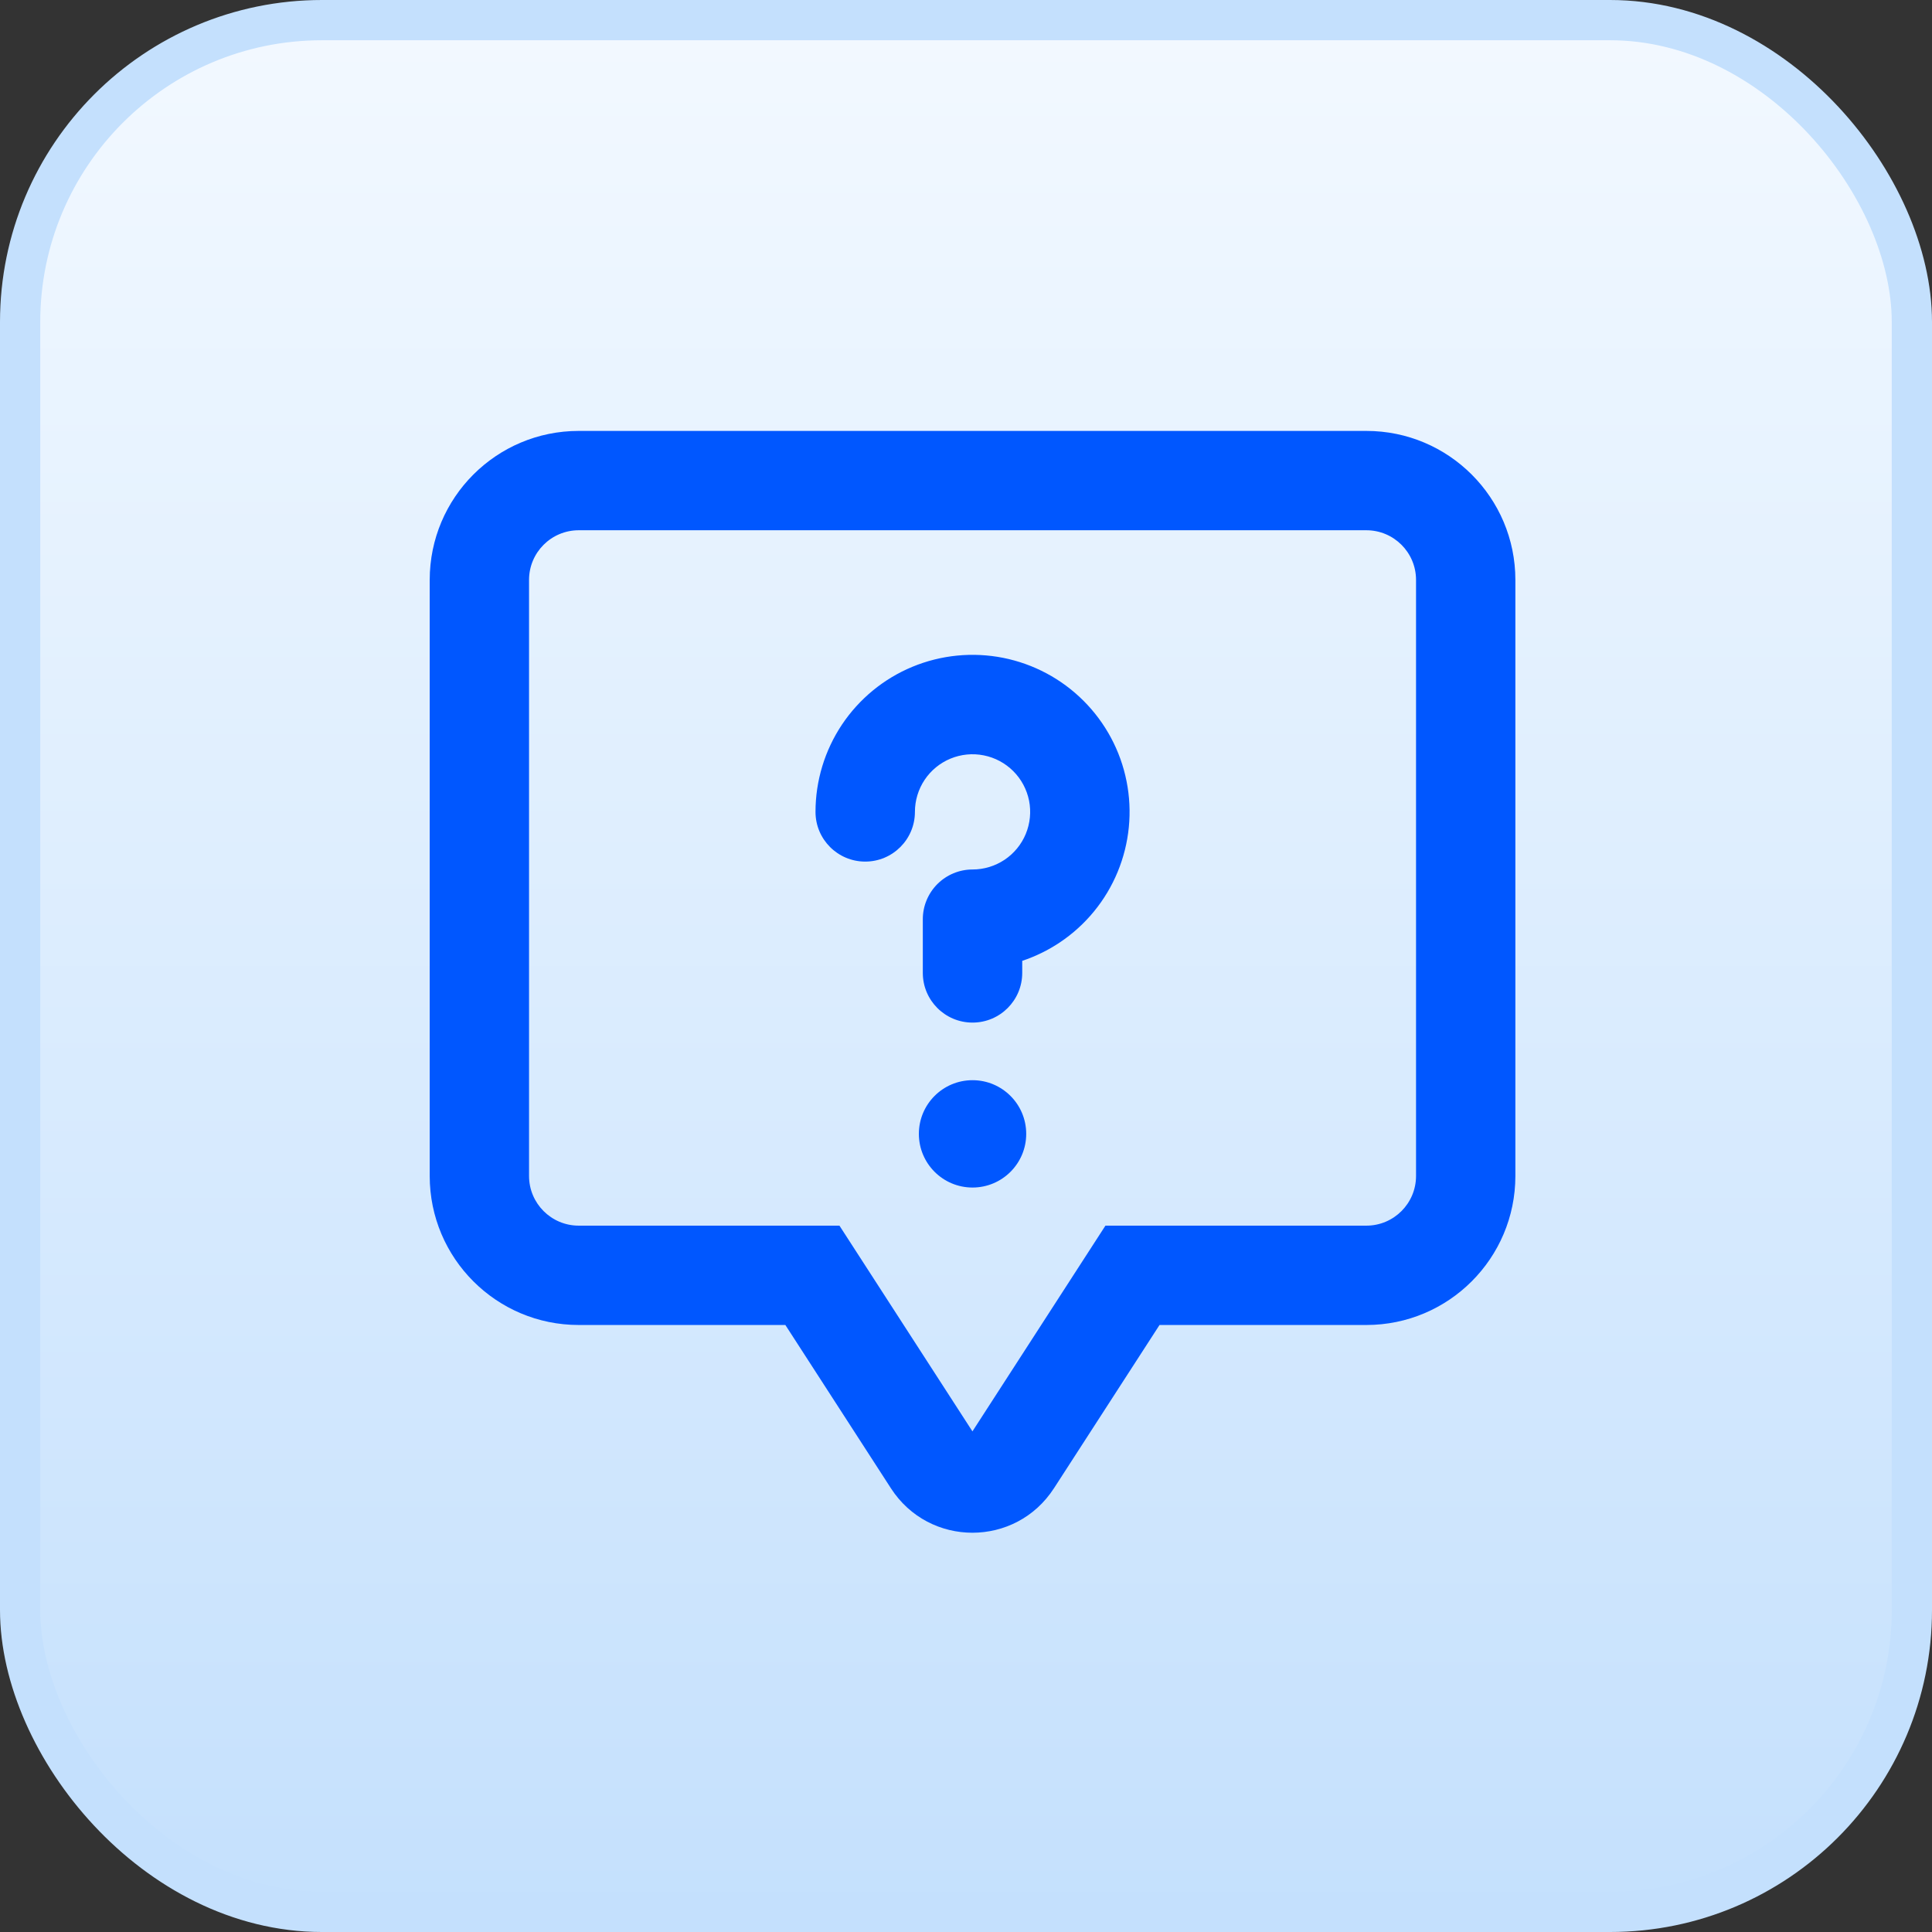 <svg width="48" height="48" viewBox="0 0 48 48" fill="none" xmlns="http://www.w3.org/2000/svg">
<rect x="0" y="0" width="48" height="48" fill="#333333" stroke="none"/>
<rect x="0.5" y="0.5" width="47" height="47" rx="7.5" fill="url(#paint0_linear_1811_84577)"/>
<path fill-rule="evenodd" clip-rule="evenodd" d="M24.442 18.767C24.164 18.711 23.876 18.74 23.614 18.848C23.353 18.956 23.129 19.14 22.972 19.375C22.815 19.611 22.731 19.888 22.731 20.171C22.731 20.853 22.178 21.406 21.496 21.406C20.814 21.406 20.261 20.853 20.261 20.171C20.261 19.399 20.49 18.645 20.918 18.003C21.347 17.362 21.956 16.861 22.669 16.566C23.382 16.271 24.167 16.194 24.924 16.344C25.68 16.495 26.376 16.866 26.921 17.412C27.467 17.958 27.839 18.653 27.989 19.41C28.14 20.166 28.062 20.951 27.767 21.664C27.472 22.377 26.972 22.986 26.33 23.415C26.039 23.609 25.726 23.762 25.397 23.872V24.171C25.397 24.853 24.845 25.406 24.162 25.406C23.48 25.406 22.927 24.853 22.927 24.171V22.837C22.927 22.51 23.058 22.196 23.289 21.964C23.521 21.733 23.835 21.602 24.162 21.602C24.446 21.602 24.722 21.518 24.958 21.361C25.193 21.204 25.377 20.98 25.485 20.719C25.593 20.457 25.622 20.169 25.567 19.892C25.511 19.614 25.375 19.359 25.175 19.159C24.974 18.958 24.719 18.822 24.442 18.767Z" fill="#0057FF"/>
<path d="M25.496 28.171C25.496 28.907 24.899 29.504 24.162 29.504C23.426 29.504 22.829 28.907 22.829 28.171C22.829 27.434 23.426 26.837 24.162 26.837C24.899 26.837 25.496 27.434 25.496 28.171Z" fill="#0057FF"/>
<path fill-rule="evenodd" clip-rule="evenodd" d="M14.378 13.174C13.697 13.174 13.144 13.726 13.144 14.408V29.217C13.144 29.898 13.697 30.451 14.378 30.451H20.856L24.16 35.562L27.464 30.451H33.947C34.628 30.451 35.181 29.898 35.181 29.217V14.408C35.181 13.726 34.628 13.174 33.947 13.174H14.378ZM10.676 14.408C10.676 12.363 12.334 10.706 14.378 10.706H33.947C35.991 10.706 37.649 12.363 37.649 14.408V29.217C37.649 31.261 35.991 32.919 33.947 32.919H28.808L26.189 36.97C26.189 36.97 26.188 36.971 26.188 36.971C25.236 38.45 23.084 38.45 22.132 36.972C22.132 36.971 22.131 36.97 22.131 36.97L19.512 32.919H14.378C12.334 32.919 10.676 31.261 10.676 29.217V14.408Z" fill="#0057FF"/>
<rect x="0.5" y="0.5" width="47" height="47" rx="7.5" stroke="#C4E0FD"/>
<defs>
<linearGradient id="paint0_linear_1811_84577" x1="24" y1="0" x2="24" y2="48" gradientUnits="userSpaceOnUse">
<stop stop-color="#F3F9FF"/>
<stop offset="1" stop-color="#C4E0FD"/>
</linearGradient>
</defs>
</svg>
